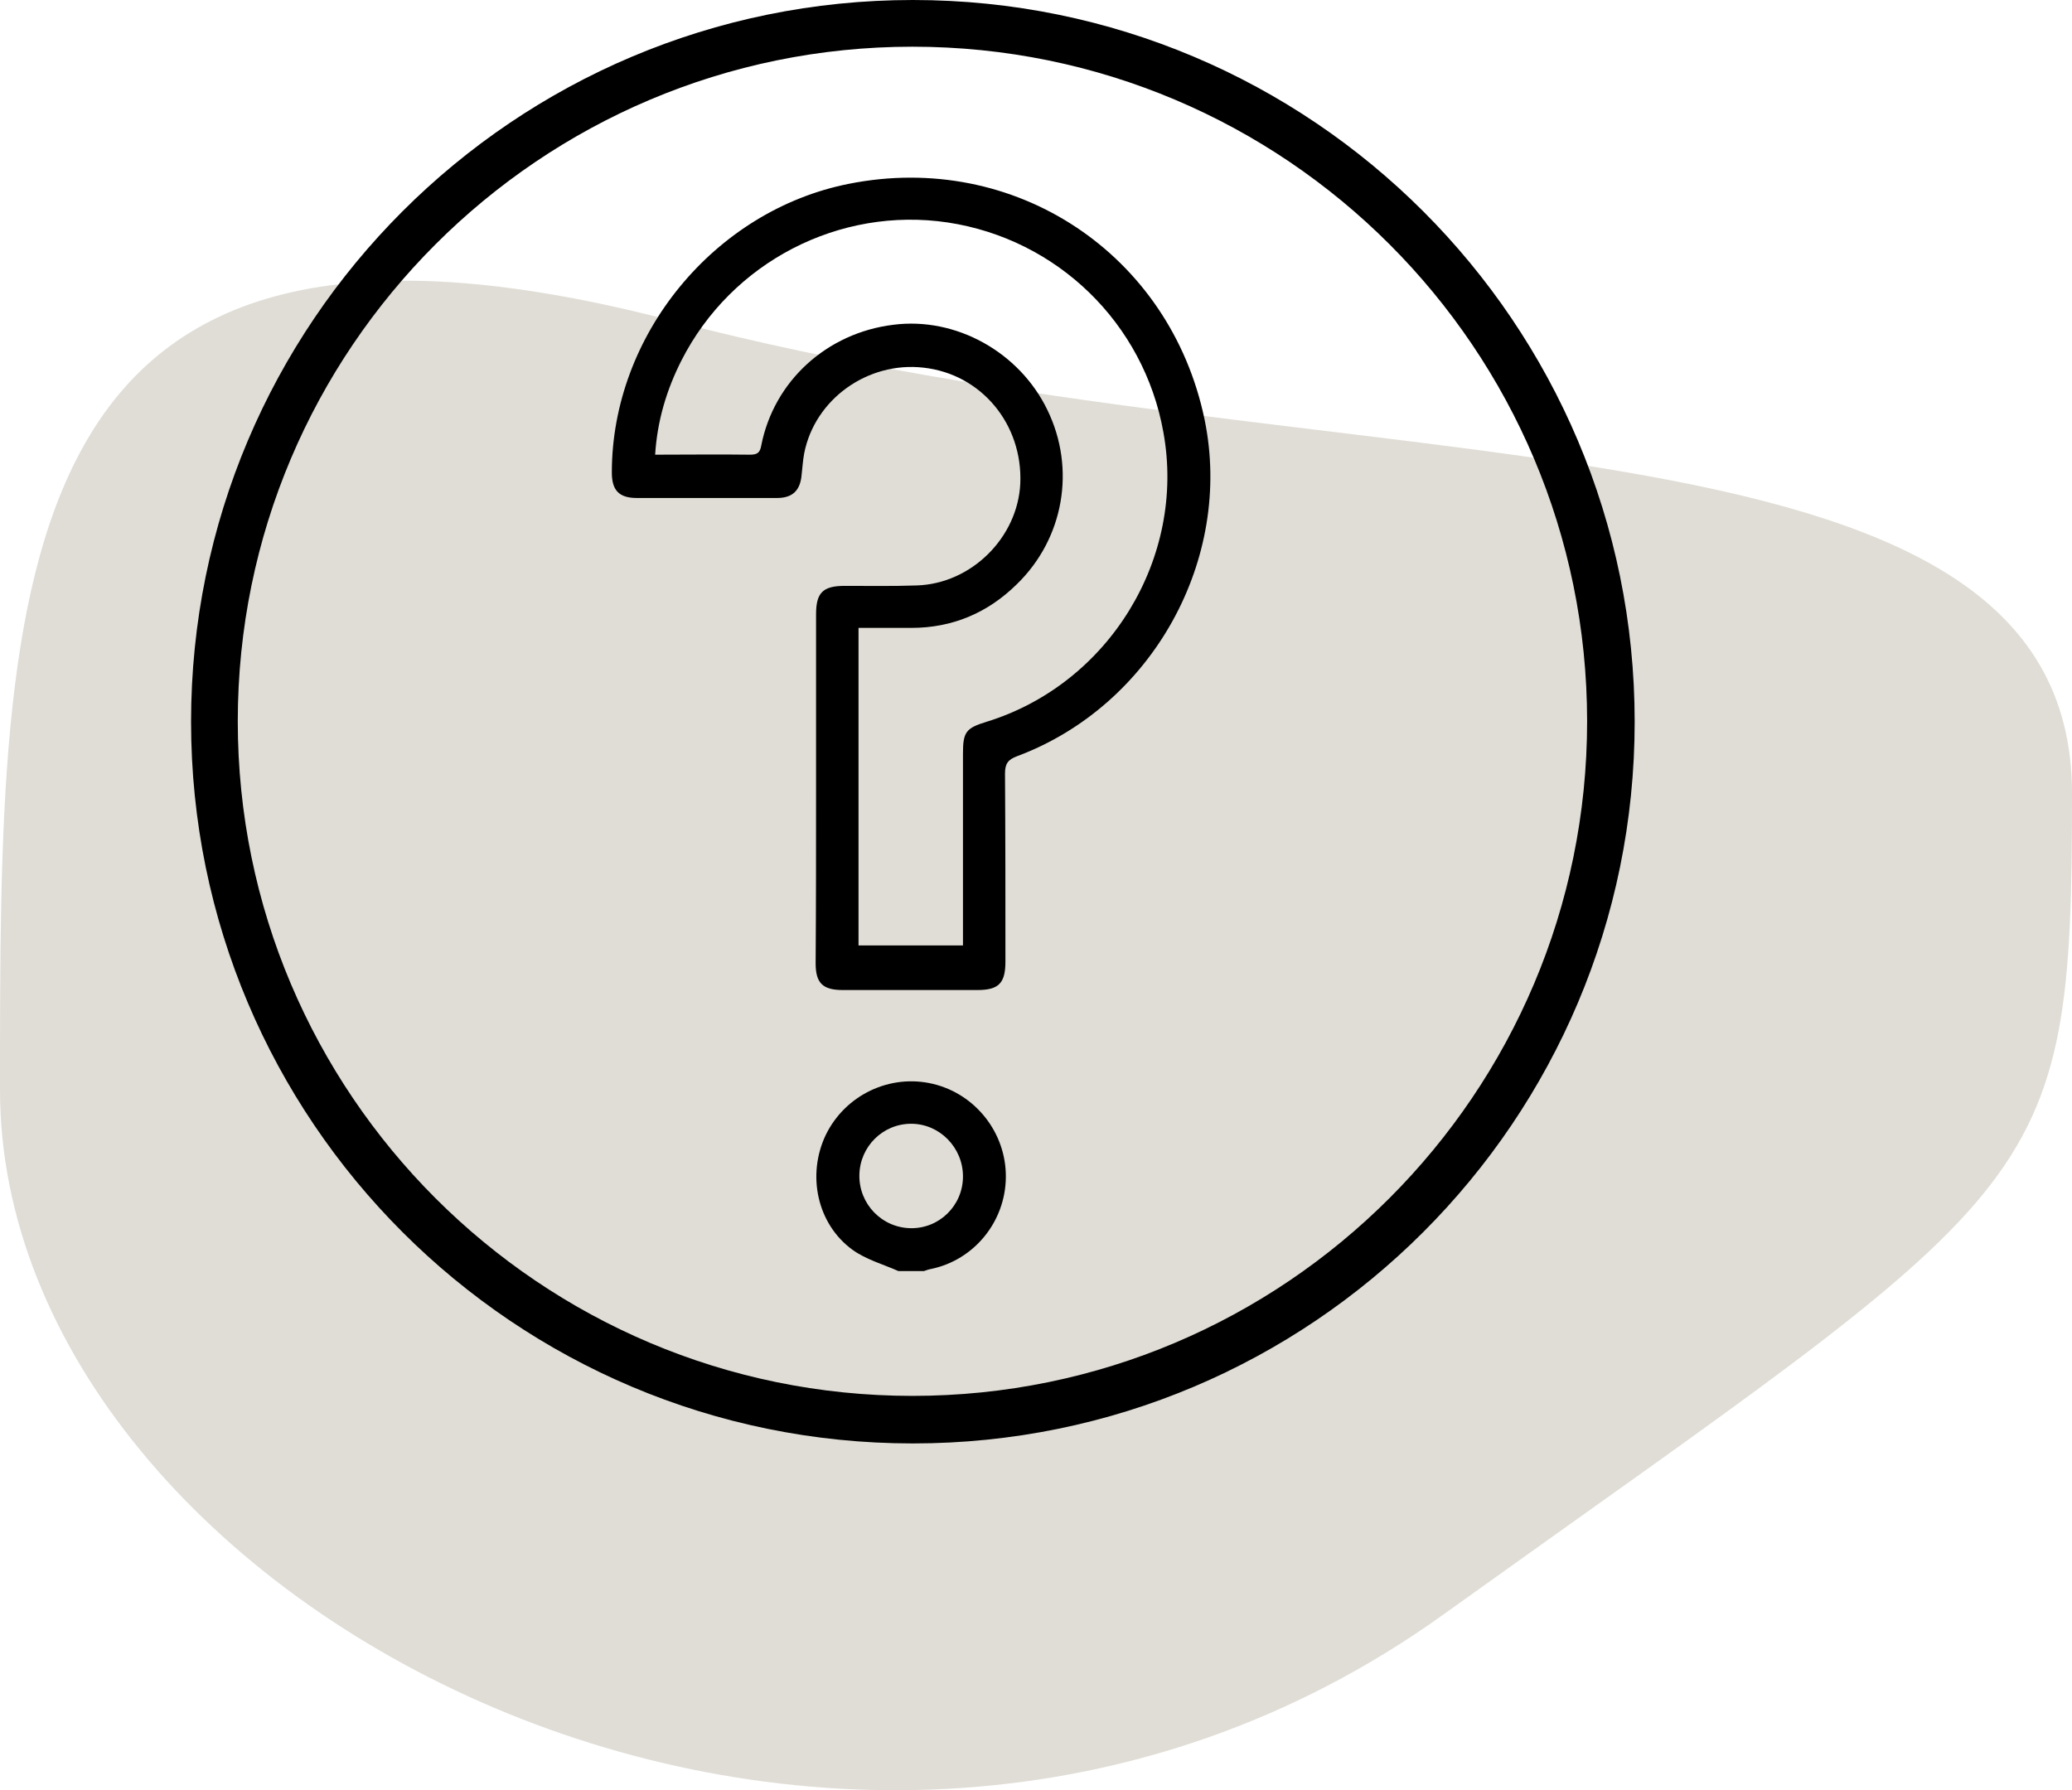 <?xml version="1.0" encoding="utf-8"?>
<!-- Generator: Adobe Illustrator 26.0.1, SVG Export Plug-In . SVG Version: 6.00 Build 0)  -->
<svg version="1.1" id="Layer_1" xmlns="http://www.w3.org/2000/svg" xmlns:xlink="http://www.w3.org/1999/xlink" x="0px" y="0px"
	 viewBox="0 0 488 421.7" style="enable-background:new 0 0 488 421.7;" xml:space="preserve">
<style type="text/css">
	.st0{fill-rule:evenodd;clip-rule:evenodd;fill:#E0DDD6;}
</style>
<path id="Oval" class="st0" d="M339.8,380.4C481.9,278.6,488,281.9,488,186.9S317.2,117.1,158.5,75.6S0,135,0,256.7
	S197.7,482.2,339.8,380.4z"/>
<path id="Group" transform="translate(45, 0)" d="M181.8,277.1c0-6.8-5.5-12.4-12.2-12.4c-6.7,0-12.1,5.4-12.2,12.1
	c-0.1,6.8,5.3,12.4,12.1,12.5C176.2,289.4,181.8,284,181.8,277.1L181.8,277.1z M166.6,299.4c-3.6-1.6-7.6-2.7-10.8-5
	c-8.4-6.1-10.8-17.7-6.3-27.1c4.6-9.4,15.1-14.4,25.2-12c10.1,2.4,17.3,11.6,17.2,22c-0.1,10.5-7.5,19.5-17.6,21.6
	c-0.6,0.1-1.1,0.3-1.7,0.5H166.6z M181.8,222.9v-3.1c0-14.1,0-28.2,0-42.3c0-5.1,0.7-6,5.6-7.5c28.8-8.9,47-38.6,41.6-68.2
	c-4.6-25.7-25-45.5-50.8-49.4c-25.5-3.8-50.9,9.3-62.7,32.5c-3.5,6.9-5.7,14.2-6.2,22.2c7.6,0,15-0.1,22.3,0c1.7,0,2.4-0.4,2.7-2.2
	c3-15.2,15.5-26.5,31.1-28.4c14.7-1.9,29.7,6.4,36.3,20.1c6.7,13.8,3.9,30.2-7.2,41c-6.9,6.8-15.2,10.3-24.9,10.3
	c-4.1,0-8.2,0-12.4,0v74.8H181.8z M147.2,185.5c0-13.6,0-27.2,0-40.8c0-5.1,1.6-6.7,6.8-6.7c5.6,0,11.2,0.1,16.9-0.1
	c12.9-0.4,23.8-11.3,24.4-24c0.6-14-9.2-25.8-22.8-27.3c-13.1-1.5-25.6,7.4-28.1,20.2c-0.3,1.6-0.4,3.3-0.6,5
	c-0.3,3.7-2.1,5.5-5.8,5.5c-11,0-22,0-33,0c-4.2,0-5.9-1.8-5.9-6c0-32.3,24.1-61.7,55.8-68c39.1-7.8,75.7,16.5,83.8,55.5
	c6.8,32.9-12.3,67.4-44.1,79.3c-2.2,0.8-2.9,1.8-2.9,4.1c0.1,14.8,0.1,29.5,0.1,44.3c0,5.1-1.6,6.7-6.6,6.7c-10.6,0-21.1,0-31.7,0
	c-4.7,0-6.4-1.6-6.4-6.3C147.2,213,147.2,199.3,147.2,185.5L147.2,185.5z M170,0c93.9,0,170,76.1,170,170s-76.1,170-170,170
	S0,263.9,0,170S76.1,0,170,0z M169.9,11C82.2,11,11,82.2,11,169.9s71.2,158.9,158.9,158.9s158.9-71.2,158.9-158.9S257.7,11,169.9,11
	z"/>
</svg>
